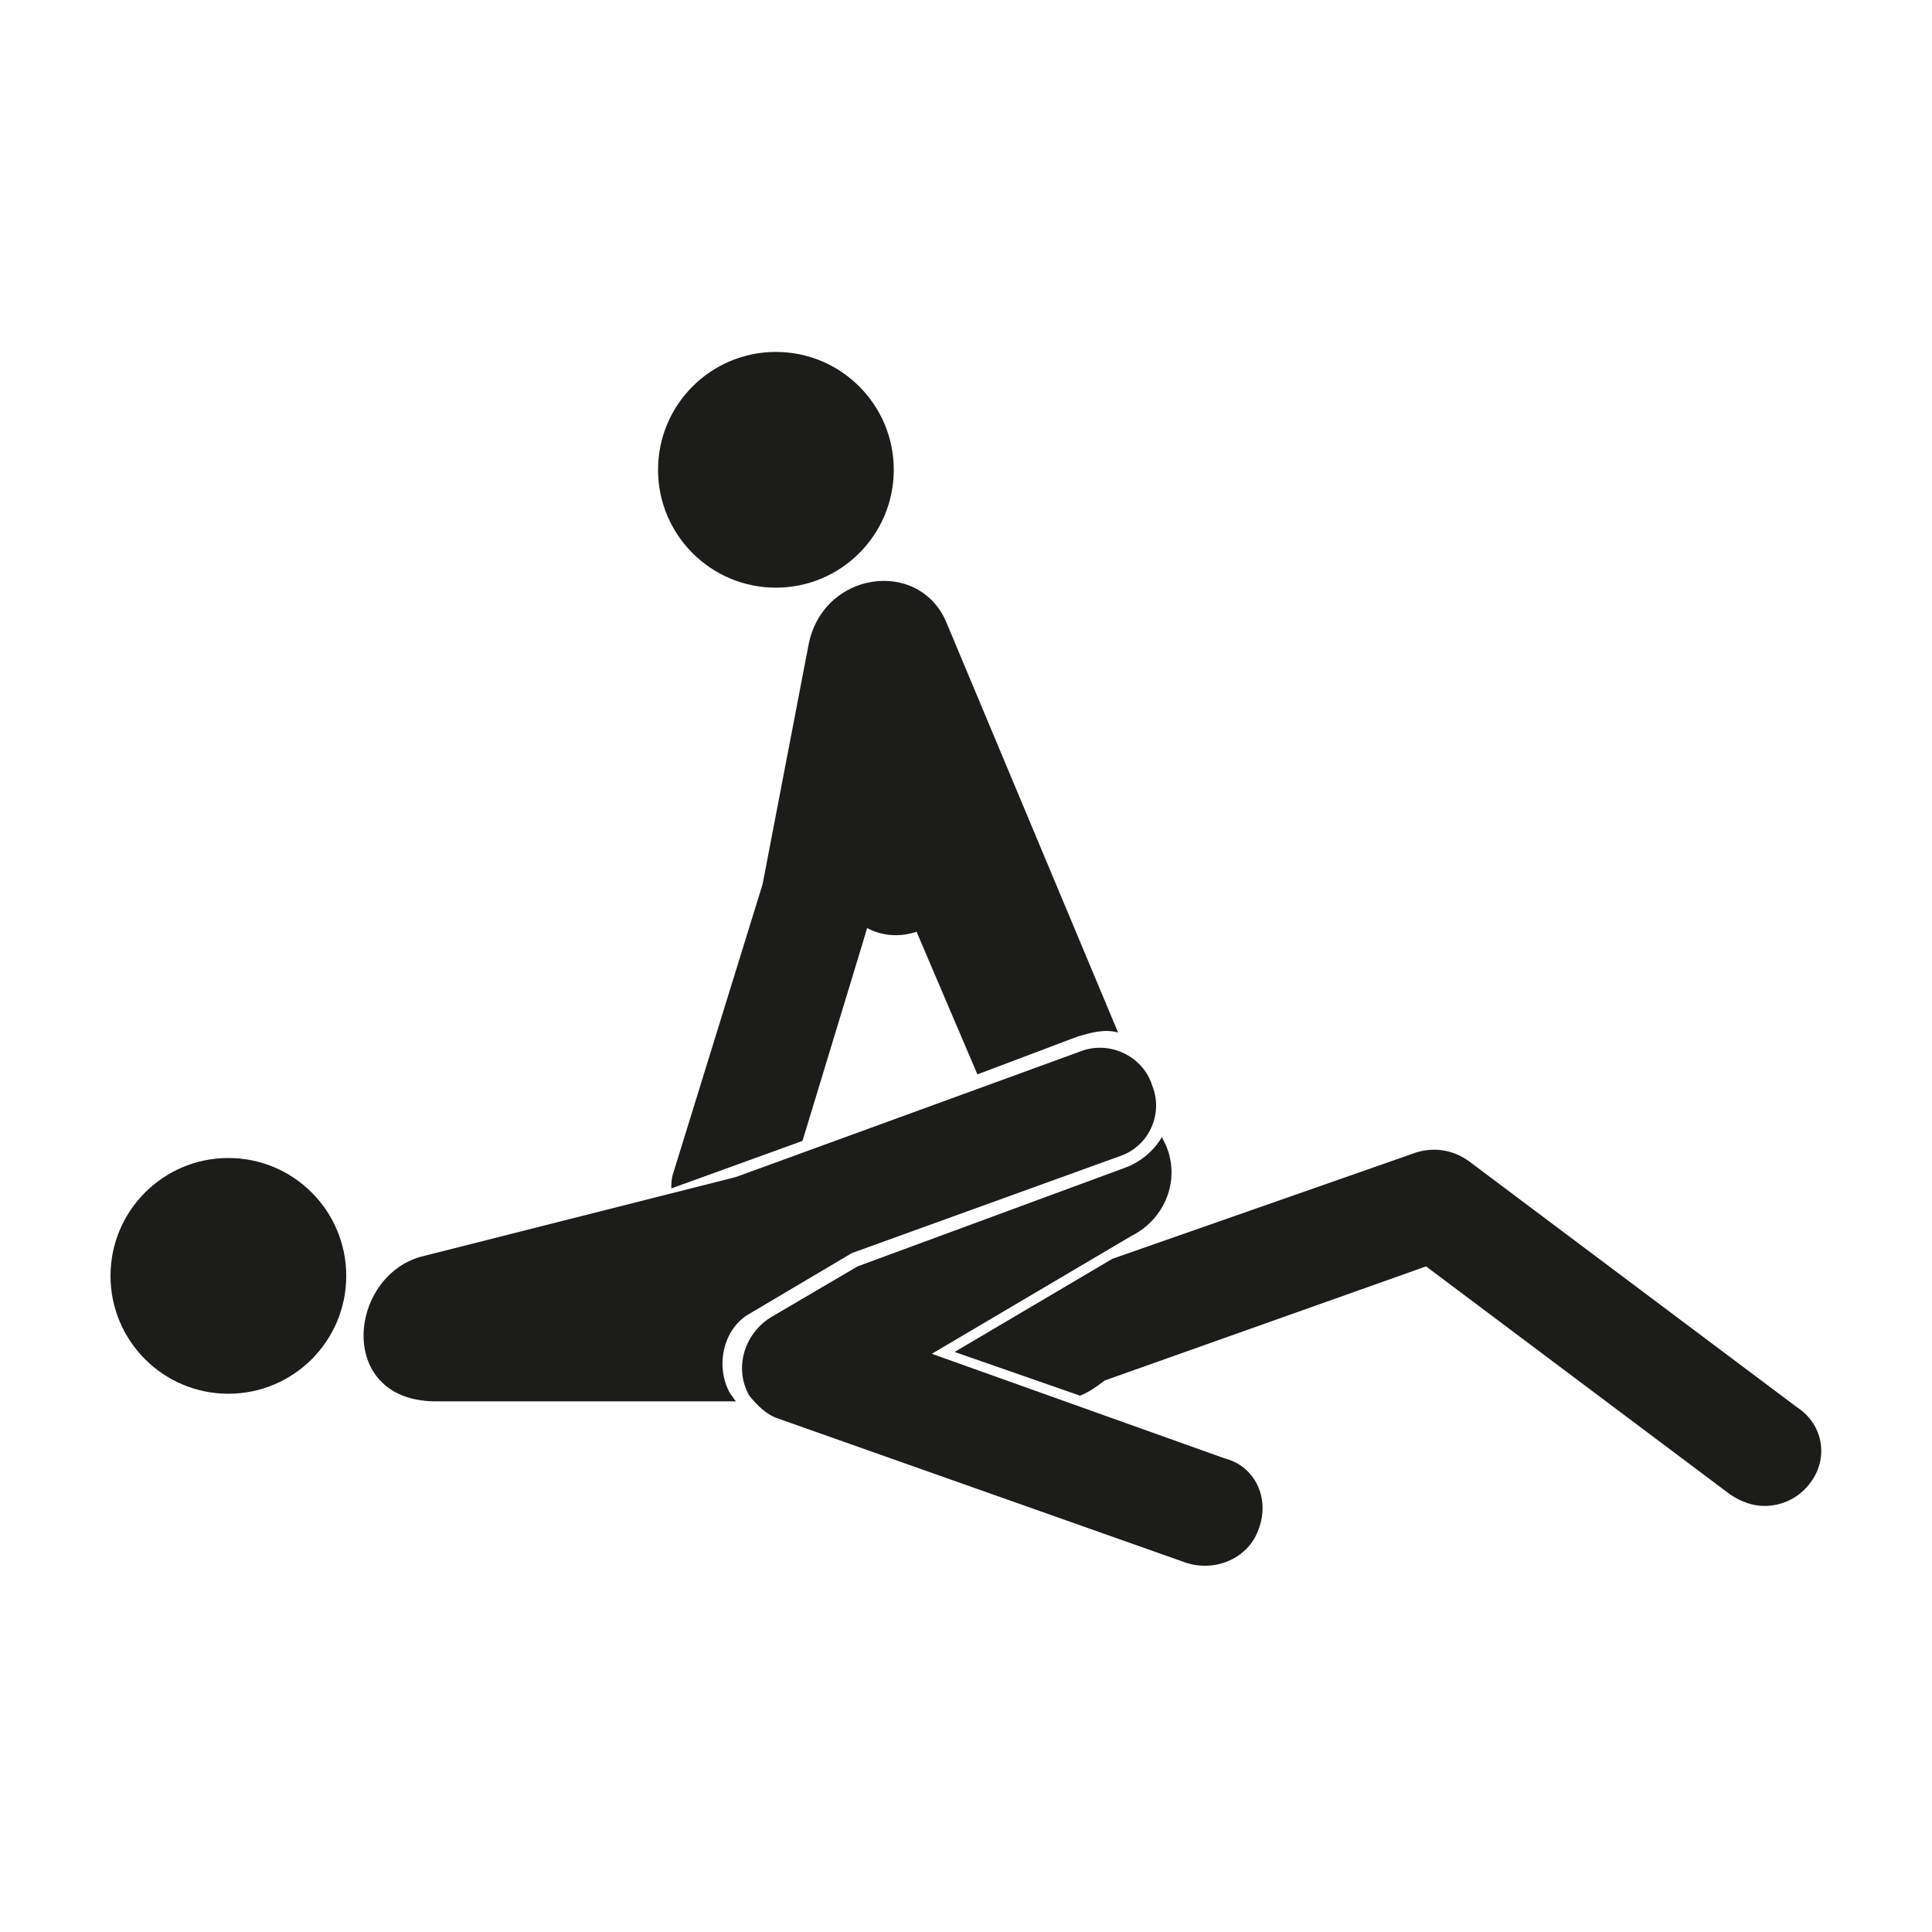 <?xml version="1.0" encoding="UTF-8"?>
<!-- Uploaded to: SVG Repo, www.svgrepo.com, Generator: SVG Repo Mixer Tools -->
<svg width="800px" height="800px" version="1.1" viewBox="144 144 512 512" xmlns="http://www.w3.org/2000/svg">
 <g fill="#1c1c1a">
  <path d="m380.86 268.5c0 17.25-13.988 31.238-31.238 31.238s-31.234-13.988-31.234-31.238 13.984-31.234 31.234-31.234 31.238 13.984 31.238 31.234"/>
  <path d="m356.67 446.35-34.762 12.594c0-1.512 0-2.519 0.504-4.031l23.68-76.578 12.09-62.977c3.527-20.152 29.727-23.68 36.777-6.047l45.344 108.32c-3.527-1.008-7.055 0-10.578 1.008l-26.703 10.078-16.121-37.785c-7.559 2.519-13.098-1.008-13.098-1.008l-1.512 5.039z"/>
  <path d="m477.59 549.12c-2.519 7.559-11.082 11.586-19.145 9.07l-108.32-38.289c-3.023-1.008-5.543-3.527-7.559-6.047-4.031-7.055-1.512-16.121 5.543-20.656l23.176-13.602 71.039-26.199c4.031-1.512 7.559-4.535 9.574-8.062l1.008 2.016c4.031 9.07 0 19.648-9.07 24.184l-52.898 31.234 77.586 27.711c8.059 2.016 12.09 10.582 9.066 18.641z"/>
  <path d="m235.76 482.12c0 17.25-13.984 31.234-31.238 31.234-17.25 0-31.234-13.984-31.234-31.234 0-17.254 13.984-31.238 31.234-31.238 17.254 0 31.238 13.984 31.238 31.238"/>
  <path d="m369.77 476.07-27.207 16.121c-7.055 4.031-9.07 14.105-5.039 21.16 0.504 0.504 1.008 1.512 1.512 2.016h-80.105c-25.695-0.504-22.672-32.746-3.527-38.289l83.633-21.16 91.191-33.25c7.559-3.023 16.625 1.008 19.145 9.07 3.023 7.559-1.008 16.121-8.566 18.641z"/>
  <path d="m623.69 537.04c-3.023 4.031-7.559 6.047-12.09 6.047-3.023 0-6.047-1.008-9.07-3.023l-80.609-60.457-85.145 30.23c-2.016 1.512-4.031 3.023-6.551 4.031l-33.25-11.586 41.816-24.688 80.609-28.215c5.039-1.512 10.078-0.504 14.105 2.519l86.656 64.992c7.051 4.531 8.562 13.598 3.527 20.148z"/>
 </g>
</svg>